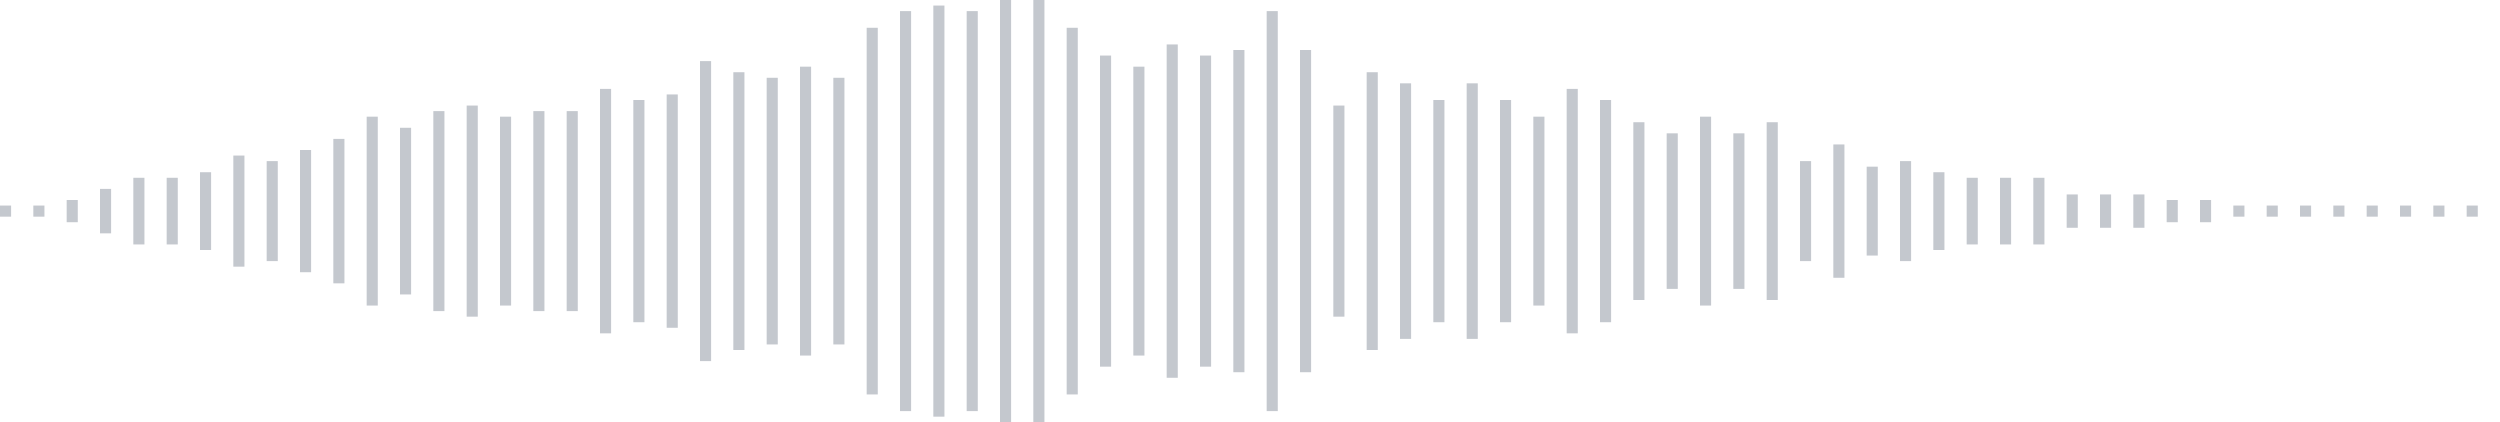 <svg xmlns="http://www.w3.org/2000/svg" xmlns:xlink="http://www.w3/org/1999/xlink" viewBox="0 0 225 38" preserveAspectRatio="none" width="100%" height="100%" fill="#C4C8CE"><g id="waveform-a81c71f1-b31d-43cb-a5de-9e58ef030337"><rect x="0" y="18.5" width="1" height="1"/><rect x="3" y="18.5" width="1" height="1"/><rect x="6" y="18.0" width="1" height="2"/><rect x="9" y="17.0" width="1" height="4"/><rect x="12" y="16.0" width="1" height="6"/><rect x="15" y="16.0" width="1" height="6"/><rect x="18" y="15.5" width="1" height="7"/><rect x="21" y="14.0" width="1" height="10"/><rect x="24" y="14.5" width="1" height="9"/><rect x="27" y="13.5" width="1" height="11"/><rect x="30" y="12.5" width="1" height="13"/><rect x="33" y="10.5" width="1" height="17"/><rect x="36" y="11.5" width="1" height="15"/><rect x="39" y="10.0" width="1" height="18"/><rect x="42" y="9.5" width="1" height="19"/><rect x="45" y="10.5" width="1" height="17"/><rect x="48" y="10.0" width="1" height="18"/><rect x="51" y="10.0" width="1" height="18"/><rect x="54" y="8.0" width="1" height="22"/><rect x="57" y="9.0" width="1" height="20"/><rect x="60" y="8.5" width="1" height="21"/><rect x="63" y="5.5" width="1" height="27"/><rect x="66" y="6.5" width="1" height="25"/><rect x="69" y="7.0" width="1" height="24"/><rect x="72" y="6.0" width="1" height="26"/><rect x="75" y="7.0" width="1" height="24"/><rect x="78" y="2.5" width="1" height="33"/><rect x="81" y="1.0" width="1" height="36"/><rect x="84" y="0.5" width="1" height="37"/><rect x="87" y="1.0" width="1" height="36"/><rect x="90" y="0.0" width="1" height="38"/><rect x="93" y="0.0" width="1" height="38"/><rect x="96" y="2.5" width="1" height="33"/><rect x="99" y="5.0" width="1" height="28"/><rect x="102" y="6.0" width="1" height="26"/><rect x="105" y="4.0" width="1" height="30"/><rect x="108" y="5.0" width="1" height="28"/><rect x="111" y="4.5" width="1" height="29"/><rect x="114" y="1.0" width="1" height="36"/><rect x="117" y="4.5" width="1" height="29"/><rect x="120" y="9.5" width="1" height="19"/><rect x="123" y="6.5" width="1" height="25"/><rect x="126" y="7.5" width="1" height="23"/><rect x="129" y="9.0" width="1" height="20"/><rect x="132" y="7.5" width="1" height="23"/><rect x="135" y="9.0" width="1" height="20"/><rect x="138" y="10.5" width="1" height="17"/><rect x="141" y="8.0" width="1" height="22"/><rect x="144" y="9.0" width="1" height="20"/><rect x="147" y="11.0" width="1" height="16"/><rect x="150" y="12.0" width="1" height="14"/><rect x="153" y="10.5" width="1" height="17"/><rect x="156" y="12.0" width="1" height="14"/><rect x="159" y="11.0" width="1" height="16"/><rect x="162" y="14.5" width="1" height="9"/><rect x="165" y="13.0" width="1" height="12"/><rect x="168" y="15.0" width="1" height="8"/><rect x="171" y="14.5" width="1" height="9"/><rect x="174" y="15.5" width="1" height="7"/><rect x="177" y="16.0" width="1" height="6"/><rect x="180" y="16.0" width="1" height="6"/><rect x="183" y="16.0" width="1" height="6"/><rect x="186" y="17.5" width="1" height="3"/><rect x="189" y="17.5" width="1" height="3"/><rect x="192" y="17.5" width="1" height="3"/><rect x="195" y="18.0" width="1" height="2"/><rect x="198" y="18.0" width="1" height="2"/><rect x="201" y="18.5" width="1" height="1"/><rect x="204" y="18.5" width="1" height="1"/><rect x="207" y="18.5" width="1" height="1"/><rect x="210" y="18.5" width="1" height="1"/><rect x="213" y="18.5" width="1" height="1"/><rect x="216" y="18.5" width="1" height="1"/><rect x="219" y="18.5" width="1" height="1"/><rect x="222" y="18.5" width="1" height="1"/></g></svg>
